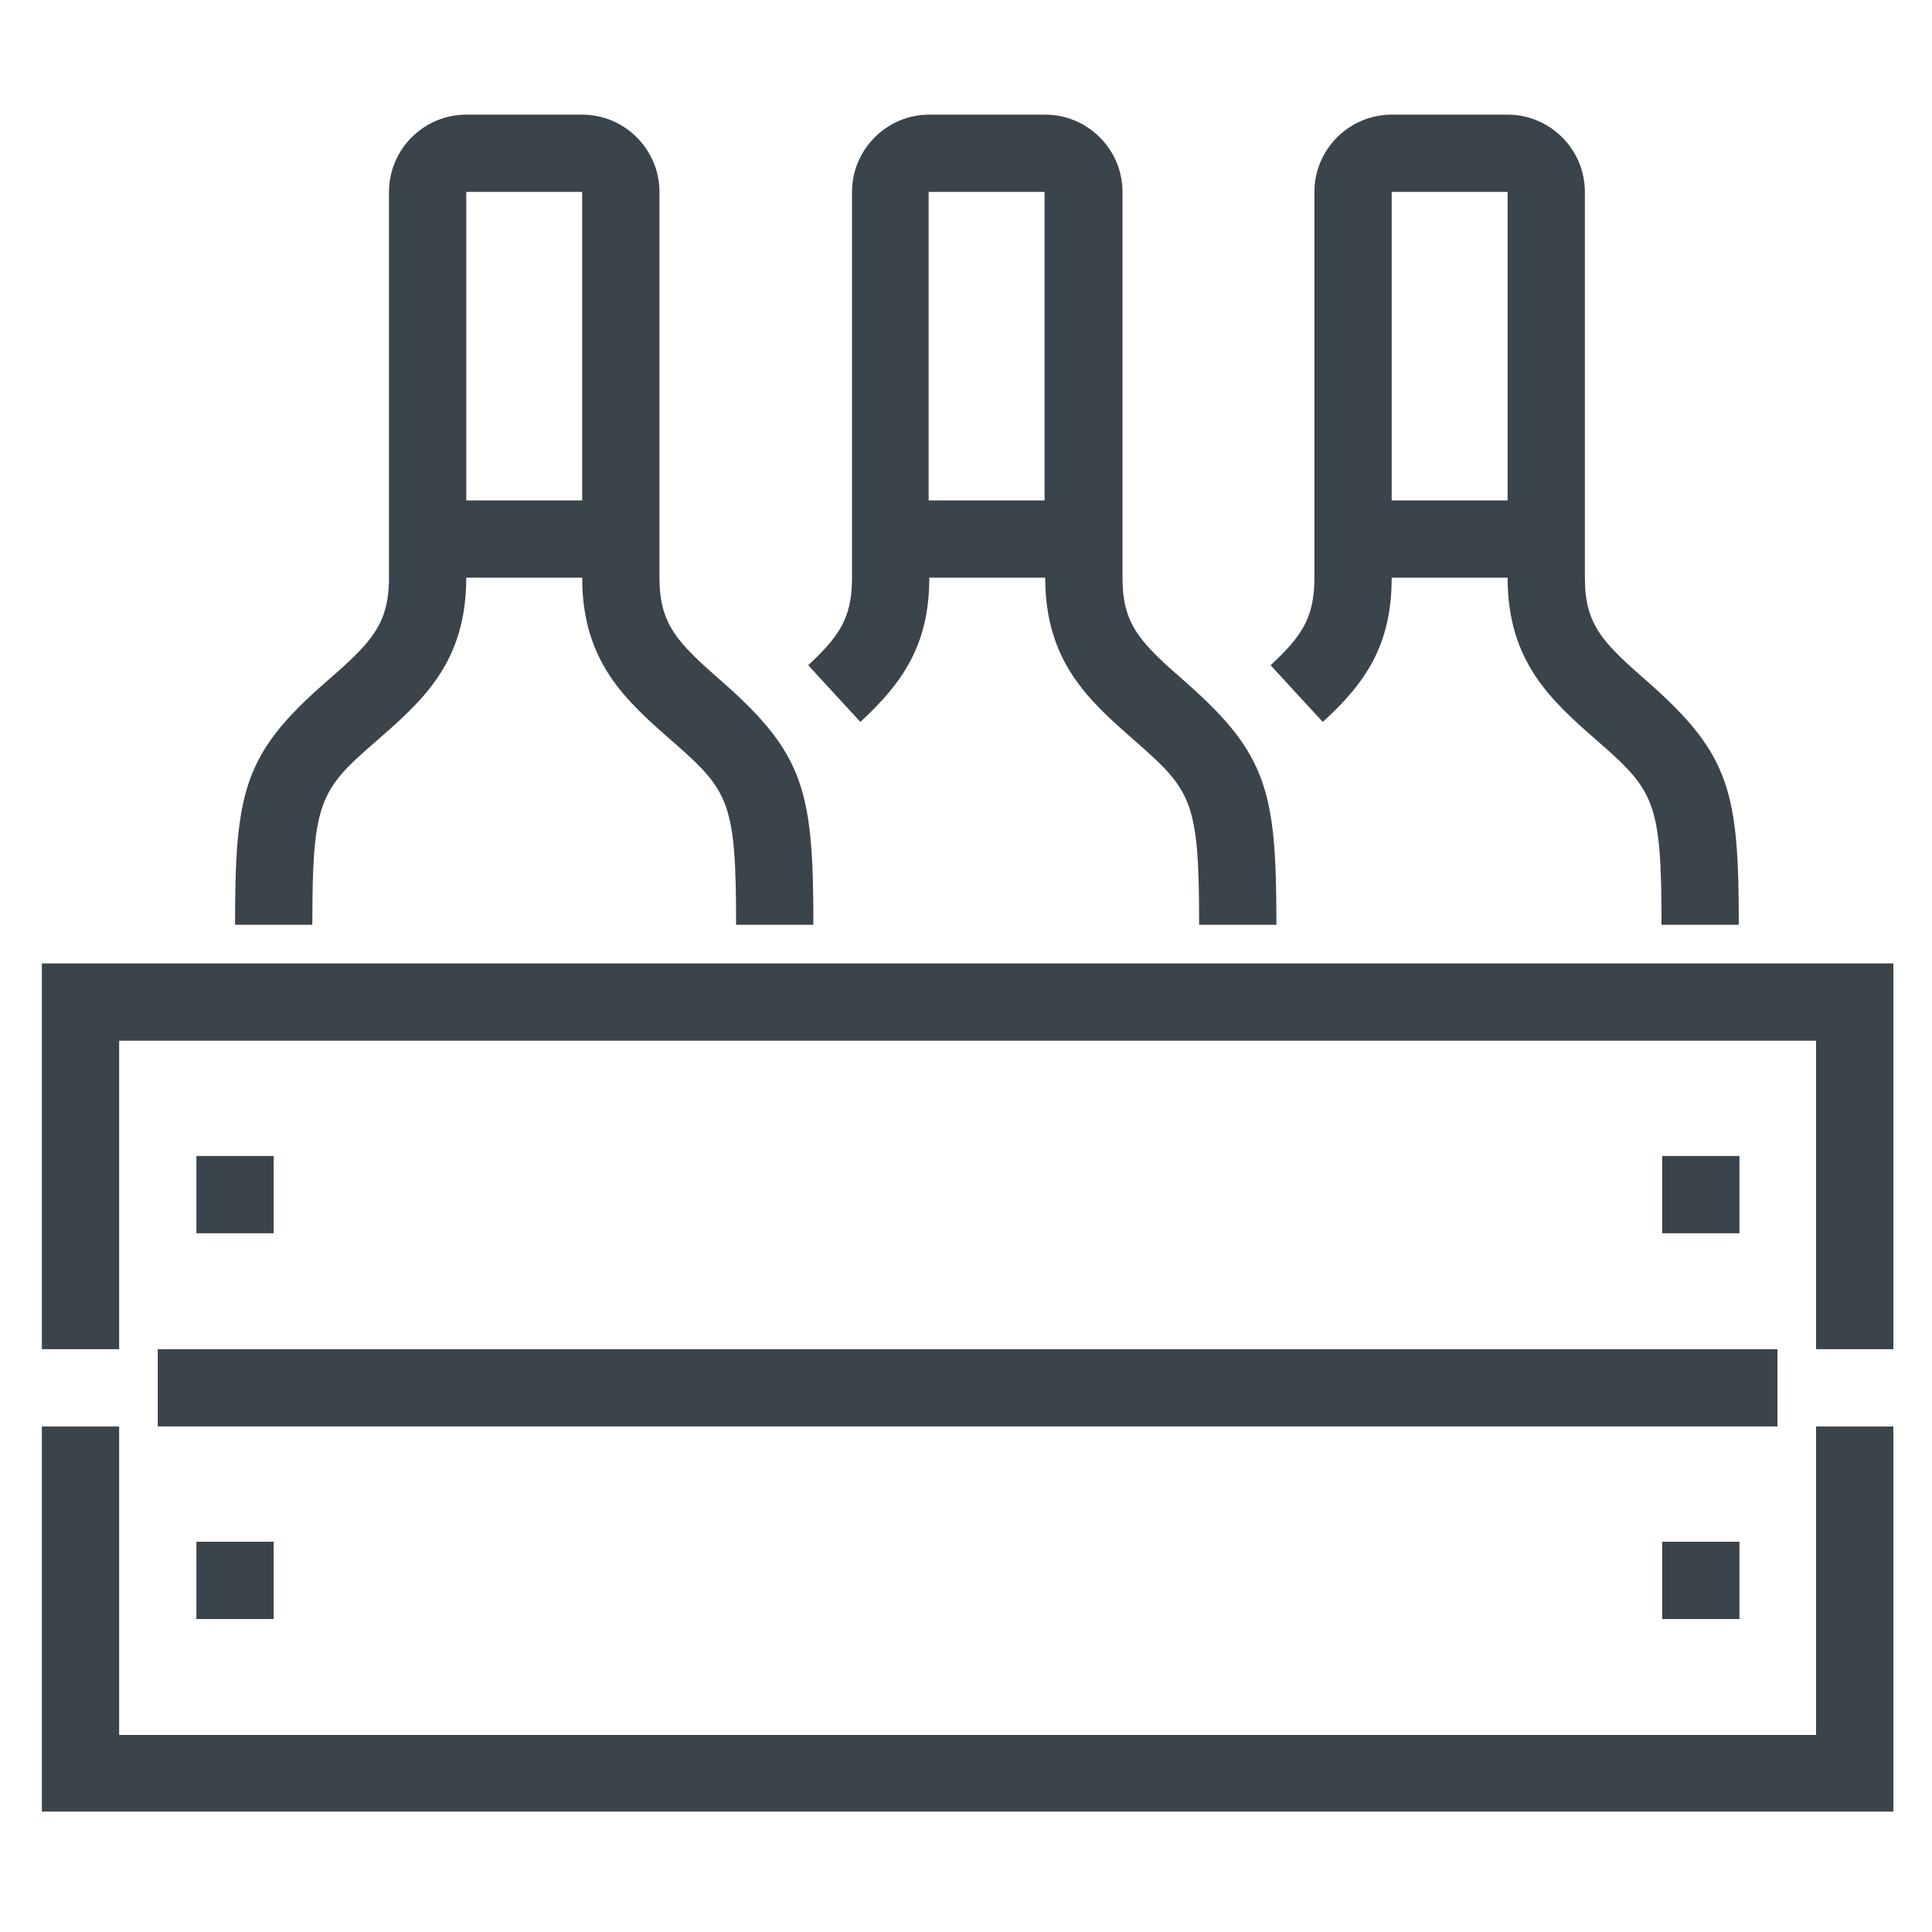 <?xml version="1.0" encoding="utf-8"?>
<!-- Generator: Adobe Illustrator 24.1.0, SVG Export Plug-In . SVG Version: 6.00 Build 0)  -->
<svg version="1.1" xmlns="http://www.w3.org/2000/svg" xmlns:xlink="http://www.w3.org/1999/xlink" x="0px" y="0px"
	 viewBox="0 0 300 300" style="enable-background:new 0 0 300 300;" xml:space="preserve">
<style type="text/css">
	.Drop_x0020_Shadow{fill:none;}
	.Outer_x0020_Glow_x0020_5_x0020_pt{fill:none;}
	.Blue_x0020_Neon{fill:none;stroke:#8AACDA;stroke-width:7;stroke-linecap:round;stroke-linejoin:round;}
	.Chrome_x0020_Highlight{fill:url(#SVGID_1_);stroke:#FFFFFF;stroke-width:0.363;stroke-miterlimit:1;}
	.Jive_GS{fill:#FFDD00;}
	.Alyssa_GS{fill:#A6D0E4;}
	.st0{fill:#3A444A;}
	.st1{display:none;}
	.st2{display:inline;}
	.st3{fill:#464646;}
</style>
<linearGradient id="SVGID_1_" gradientUnits="userSpaceOnUse" x1="0" y1="0" x2="6.123234e-17" y2="-1">
	<stop  offset="0" style="stop-color:#656565"/>
	<stop  offset="0.618" style="stop-color:#1B1B1B"/>
	<stop  offset="0.629" style="stop-color:#545454"/>
	<stop  offset="0.983" style="stop-color:#3E3E3E"/>
</linearGradient>
<g id="Layer_1">
	<g>
		<path class="st0" d="M58.4,115.1c7.2-6.3,14-12.2,14-25.4h18c0,13.1,6.8,19.1,14,25.4c8.8,7.7,9.9,9.4,9.9,28.5h12
			c0-20.5-1.3-26.4-14-37.6c-7.1-6.2-9.9-9-9.9-16.3V29.8c0-6.6-5.4-12-12-12h-18c-6.6,0-12,5.4-12,12v59.9c0,7.4-2.9,10.2-9.9,16.3
			c-12.7,11.1-14,17-14,37.6h12C48.5,124.5,49.6,122.7,58.4,115.1z M90.4,29.8v47.9h-18V29.8H90.4z"/>
		<path class="st0" d="M216.1,89.7h18c0,13.1,6.8,19.1,14,25.4c8.8,7.7,9.9,9.4,9.9,28.5h12c0-20.5-1.3-26.4-14-37.6
			c-7.1-6.2-9.9-8.9-9.9-16.3V29.8c0-6.6-5.4-12-12-12h-18c-6.6,0-12,5.4-12,12v59.9c0,6.3-2,9.1-6.8,13.6l8.1,8.8
			C212.1,106,216.1,100.1,216.1,89.7z M234.1,29.8v47.9h-18V29.8H234.1z"/>
		<path class="st0" d="M144.3,89.7h18c0,13.1,6.8,19.1,14,25.4c8.8,7.7,9.9,9.4,9.9,28.5h12c0-20.5-1.3-26.4-14-37.6
			c-7.1-6.2-9.9-8.9-9.9-16.3V29.8c0-6.6-5.4-12-12-12h-18c-6.6,0-12,5.4-12,12v59.9c0,6.3-2,9.1-6.8,13.6l8.1,8.8
			C140.2,106,144.3,100.1,144.3,89.7z M162.2,29.8v47.9h-18V29.8H162.2z"/>
		<polygon class="st0" points="6.5,149.6 6.5,209.5 18.5,209.5 18.5,161.6 282,161.6 282,209.5 294,209.5 294,149.6 		"/>
		<polygon class="st0" points="282,269.4 18.5,269.4 18.5,221.5 6.5,221.5 6.5,281.3 294,281.3 294,221.5 282,221.5 		"/>
		<rect x="24.5" y="209.5" class="st0" width="251.5" height="12"/>
		<rect x="30.5" y="179.5" class="st0" width="12" height="12"/>
		<rect x="258.1" y="179.5" class="st0" width="12" height="12"/>
		<rect x="30.5" y="239.4" class="st0" width="12" height="12"/>
		<rect x="258.1" y="239.4" class="st0" width="12" height="12"/>
	</g>
</g>
<g id="Layer_2" class="st1">
	<g class="st2">
		<path class="st3" d="M273.8,284c-0.3,0-0.6,0-0.8,0c-11.8-1.4-71.4-8.9-84.6-24.3c-8.3-9.6-3.8-33.1-1.6-42.7
			c0.5-2.1,1.9-3.9,3.8-4.8c11.2-5.6,21.5-30.3,25.2-46c2.7-11.6,4.9-30.8,6.5-44.8l0.6-5.2c1.8-15.7,1.4-23.9,0-34.5
			c-4-29.5-35.2-51.8-72.7-51.8c-37.5,0-68.7,22.3-72.7,51.8c-1.4,10.6-1.8,18.8,0,34.5l0.6,5.1c1.6,14.1,3.8,33.3,6.5,45
			c3.7,15.7,14,40.4,25.2,46c1.9,1,3.3,2.7,3.8,4.8c2.3,9.6,6.7,33.1-1.6,42.7C99,275,39.4,282.6,27.6,283.9c-3.9,0.5-7.6-2.4-8-6.4
			c-0.5-4,2.4-7.6,6.4-8c27-3.1,68.2-11.2,75.2-19.3c2-2.6,1.5-15.1-0.9-27c-15.9-10.7-26.3-39.4-29.7-53.8
			c-3-12.5-5.2-32.3-6.8-46.7l-0.6-5c-2-17.1-1.5-26.6,0-38.1c4.9-36.7,42.4-64.4,87.1-64.4c44.7,0,82.2,27.7,87.1,64.4
			c1.5,11.5,2,21,0,38.1l-0.6,5.2c-1.6,14.4-3.9,34-6.8,46.5c-3.4,14.5-13.9,43.1-29.7,53.8c-2.4,11.8-2.9,24.4-0.9,27
			c7,8.1,48.2,16.2,75.2,19.3c4,0.5,6.8,4.1,6.4,8C280.6,281.3,277.4,284,273.8,284z"/>
	</g>
</g>
</svg>
